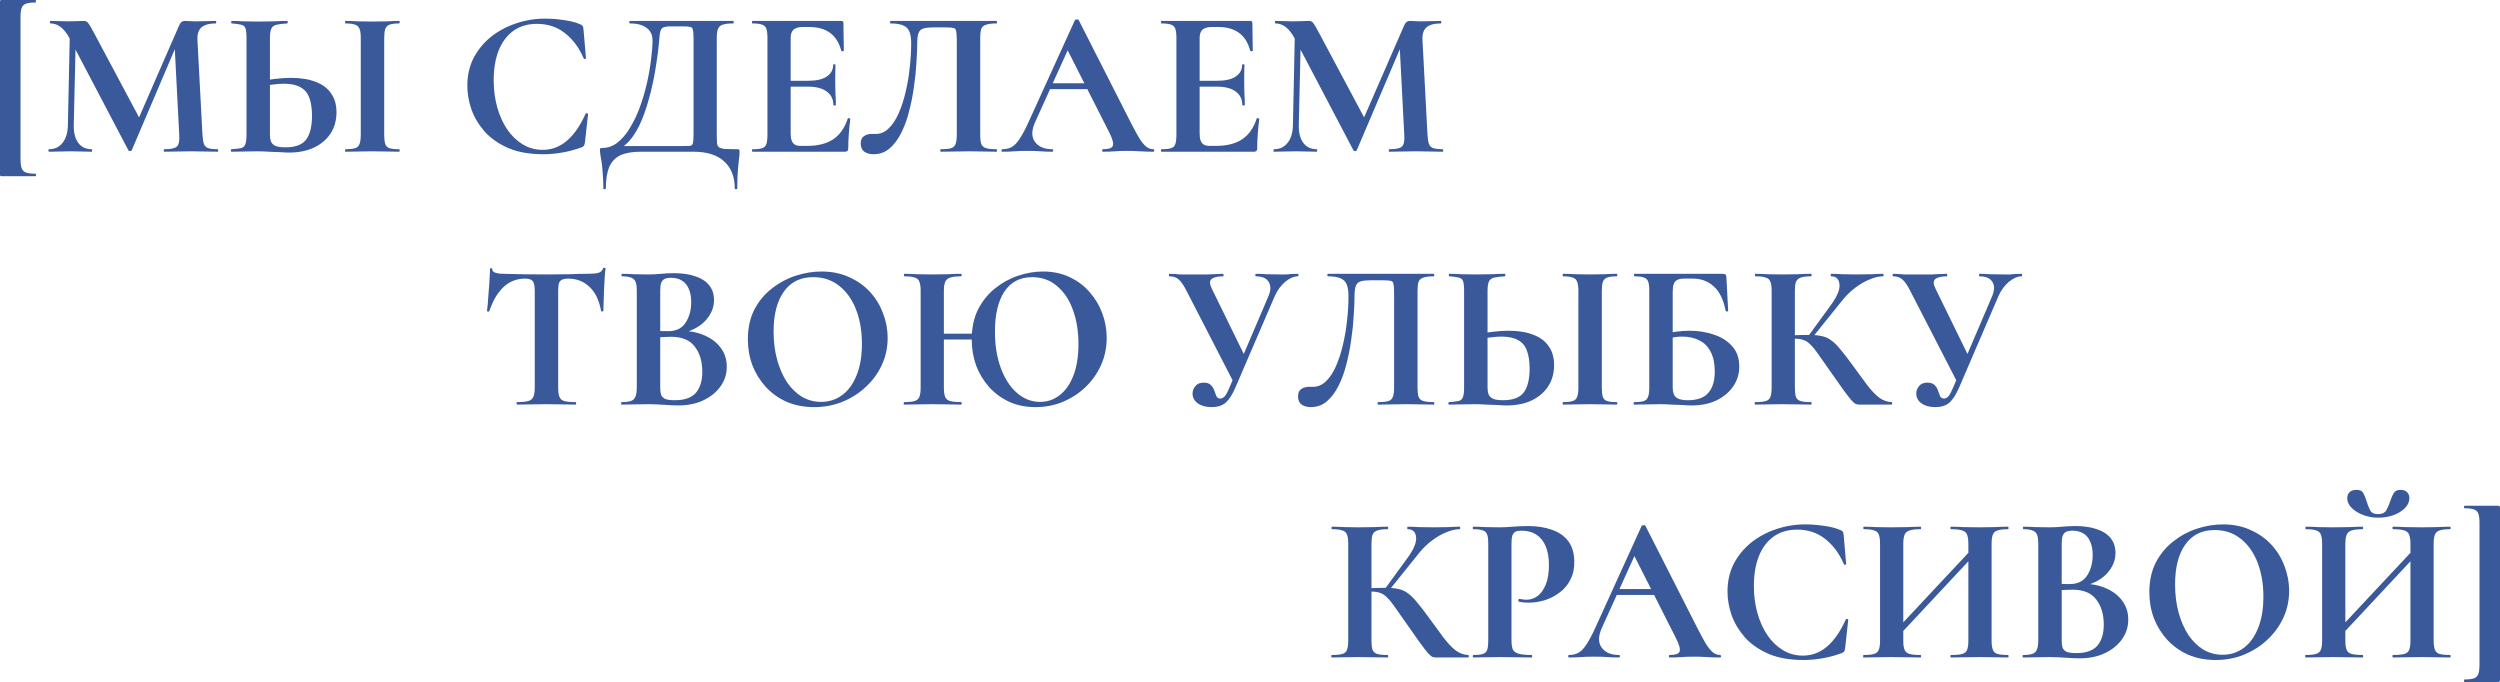 <?xml version="1.0" encoding="UTF-8"?> <svg xmlns="http://www.w3.org/2000/svg" viewBox="0 0 1146.783 312.832" fill="none"><path d="M0 79.776V0.96C0 0.512 0.032 0.256 0.096 0.192C0.224 0.064 0.48 0 0.864 0C2.4 0 4.16 0 6.144 0C8.192 0 10.144 0 12 0C13.856 0 15.264 0 16.224 0C16.416 0 16.512 0.192 16.512 0.576C16.512 0.96 16.416 1.152 16.224 1.152C14.304 1.152 12.832 1.344 11.808 1.728C10.848 2.112 10.208 2.784 9.888 3.744C9.568 4.704 9.408 6.112 9.408 7.968V72.864C9.408 74.656 9.568 76.032 9.888 76.992C10.208 78.016 10.848 78.72 11.808 79.104C12.768 79.488 14.24 79.68 16.224 79.68C16.416 79.68 16.512 79.872 16.512 80.256C16.512 80.64 16.416 80.832 16.224 80.832C15.264 80.832 13.856 80.832 12 80.832C10.144 80.832 8.192 80.832 6.144 80.832C4.16 80.832 2.4 80.832 0.864 80.832C0.48 80.832 0.224 80.768 0.096 80.64C0.032 80.512 0 80.224 0 79.776Z" fill="#3A599A"></path><path d="M31.144 57.408L32.104 11.808L34.888 12L33.832 57.408C33.768 60.8 34.44 63.488 35.848 65.472C37.32 67.456 39.368 68.448 41.992 68.448C42.184 68.448 42.28 68.64 42.28 69.024C42.28 69.408 42.184 69.6 41.992 69.6C40.584 69.6 39.144 69.568 37.672 69.504C36.2 69.44 34.536 69.408 32.68 69.408C30.632 69.408 28.776 69.44 27.112 69.504C25.448 69.568 23.912 69.6 22.504 69.6C22.312 69.6 22.216 69.408 22.216 69.024C22.216 68.64 22.312 68.448 22.504 68.448C25.128 68.448 27.208 67.456 28.744 65.472C30.28 63.488 31.08 60.8 31.144 57.408ZM99.88 68.448C100.008 68.448 100.072 68.64 100.072 69.024C100.072 69.408 100.008 69.6 99.88 69.6C98.216 69.6 96.328 69.568 94.216 69.504C92.104 69.44 89.896 69.408 87.592 69.408C85.224 69.408 83.016 69.44 80.968 69.504C78.92 69.568 77.064 69.6 75.4 69.6C75.208 69.6 75.112 69.408 75.112 69.024C75.112 68.64 75.208 68.448 75.4 68.448C78.408 68.448 80.328 68.032 81.16 67.2C82.056 66.368 82.408 64.576 82.216 61.824L80.008 19.2L84.904 11.52L60.424 68.928C60.36 69.184 60.104 69.312 59.656 69.312C59.272 69.312 59.016 69.184 58.888 68.928L31.912 17.568C29.48 13.024 26.568 10.752 23.176 10.752C22.984 10.752 22.888 10.56 22.888 10.176C22.888 9.792 22.984 9.6 23.176 9.6C24.52 9.6 25.928 9.632 27.4 9.696C28.872 9.76 30.12 9.792 31.144 9.792C32.808 9.792 34.248 9.76 35.464 9.696C36.744 9.632 37.736 9.6 38.44 9.6C39.336 9.6 40.008 9.92 40.456 10.56C40.968 11.2 41.768 12.544 42.856 14.592L64.36 54.912L59.56 63.552L82.024 12C82.408 11.104 82.792 10.496 83.176 10.176C83.624 9.792 84.2 9.6 84.904 9.6C85.544 9.6 86.216 9.632 86.92 9.696C87.624 9.76 88.456 9.792 89.416 9.792C91.464 9.792 93.192 9.76 94.6 9.696C96.072 9.632 97.512 9.6 98.92 9.6C99.112 9.6 99.208 9.792 99.208 10.176C99.208 10.56 99.112 10.752 98.92 10.752C95.976 10.752 93.8 11.36 92.392 12.576C91.048 13.792 90.44 15.68 90.568 18.24L92.872 61.824C93 63.68 93.224 65.088 93.544 66.048C93.928 67.008 94.6 67.648 95.56 67.968C96.52 68.288 97.96 68.448 99.88 68.448Z" fill="#3A599A"></path><path d="M132.656 69.984C131.504 69.984 130.096 69.92 128.432 69.792C126.832 69.728 125.136 69.664 123.344 69.6C121.552 69.472 119.728 69.408 117.872 69.408C116.08 69.408 114.064 69.44 111.824 69.504C109.648 69.568 107.76 69.6 106.16 69.6C105.968 69.6 105.872 69.408 105.872 69.024C105.872 68.64 105.968 68.448 106.16 68.448C108.08 68.32 109.52 68.16 110.48 67.968C111.504 67.712 112.176 67.136 112.496 66.24C112.88 65.344 113.072 63.872 113.072 61.824V17.376C113.072 15.328 112.912 13.856 112.592 12.96C112.272 12.064 111.6 11.52 110.576 11.328C109.616 11.072 108.176 10.88 106.256 10.752C106.128 10.752 106.064 10.56 106.064 10.176C106.064 9.792 106.128 9.6 106.256 9.6C107.984 9.6 109.776 9.664 111.632 9.792C113.488 9.856 115.728 9.888 118.352 9.888C120.976 9.888 123.408 9.856 125.648 9.792C127.952 9.664 130 9.6 131.792 9.6C131.92 9.6 131.984 9.792 131.984 10.176C131.984 10.56 131.92 10.752 131.792 10.752C129.68 10.88 128.048 11.072 126.896 11.328C125.744 11.584 124.944 12.16 124.496 13.056C124.048 13.952 123.824 15.456 123.824 17.568V61.824C123.824 62.976 123.984 64 124.304 64.896C124.624 65.728 125.296 66.4 126.32 66.912C127.344 67.36 128.88 67.584 130.928 67.584C135.472 67.584 138.64 66.4 140.432 64.032C142.224 61.6 143.12 57.952 143.12 53.088C143.12 49.76 142.704 47.008 141.872 44.832C141.104 42.656 139.76 41.056 137.84 40.032C135.984 38.944 133.424 38.4 130.16 38.4C128.688 38.4 126.992 38.528 125.072 38.784C123.216 38.976 121.296 39.264 119.312 39.648L118.736 37.44C121.168 36.864 123.664 36.448 126.224 36.192C128.848 35.872 131.248 35.712 133.424 35.712C137.904 35.712 141.68 36.32 144.752 37.536C147.888 38.688 150.256 40.448 151.856 42.816C153.52 45.12 154.352 48 154.352 51.456C154.352 55.232 153.424 58.528 151.568 61.344C149.712 64.096 147.152 66.24 143.888 67.776C140.624 69.248 136.88 69.984 132.656 69.984ZM176.24 61.824C176.24 63.68 176.4 65.088 176.72 66.048C177.04 67.008 177.68 67.648 178.64 67.968C179.6 68.288 181.072 68.448 183.056 68.448C183.248 68.448 183.344 68.64 183.344 69.024C183.344 69.408 183.248 69.6 183.056 69.6C181.392 69.6 179.536 69.568 177.488 69.504C175.44 69.44 173.2 69.408 170.768 69.408C168.464 69.408 166.256 69.44 164.144 69.504C162.032 69.568 160.144 69.6 158.48 69.6C158.352 69.6 158.288 69.408 158.288 69.024C158.288 68.64 158.352 68.448 158.48 68.448C160.464 68.448 161.936 68.288 162.896 67.968C163.92 67.648 164.592 67.008 164.912 66.048C165.296 65.088 165.488 63.68 165.488 61.824V17.376C165.488 15.52 165.296 14.144 164.912 13.248C164.592 12.288 163.92 11.648 162.896 11.328C161.936 10.944 160.464 10.752 158.48 10.752C158.352 10.752 158.288 10.56 158.288 10.176C158.288 9.792 158.352 9.6 158.48 9.6C160.144 9.6 162.032 9.664 164.144 9.792C166.256 9.856 168.464 9.888 170.768 9.888C173.2 9.888 175.44 9.856 177.488 9.792C179.6 9.664 181.456 9.6 183.056 9.6C183.248 9.6 183.344 9.792 183.344 10.176C183.344 10.56 183.248 10.752 183.056 10.752C181.136 10.752 179.664 10.944 178.64 11.328C177.68 11.712 177.04 12.384 176.72 13.344C176.4 14.304 176.24 15.712 176.24 17.568V61.824Z" fill="#3A599A"></path><path d="M250.078 8.544C252.765 8.544 255.647 8.768 258.719 9.216C261.853 9.664 264.318 10.304 266.11 11.136C266.685 11.328 267.07 11.584 267.262 11.904C267.454 12.16 267.582 12.64 267.647 13.344L268.797 26.688C268.797 26.88 268.637 27.008 268.317 27.072C268.062 27.136 267.869 27.04 267.742 26.784C265.63 21.856 262.75 17.984 259.101 15.168C255.517 12.352 251.262 10.944 246.334 10.944C242.046 10.944 238.398 12.032 235.39 14.208C232.446 16.384 230.206 19.424 228.67 23.328C227.198 27.168 226.462 31.648 226.462 36.768C226.462 41.184 227.006 45.344 228.094 49.248C229.182 53.088 230.718 56.48 232.702 59.424C234.686 62.304 237.054 64.576 239.806 66.24C242.558 67.904 245.598 68.736 248.926 68.736C253.022 68.736 256.669 67.392 259.871 64.704C263.133 62.016 266.045 57.856 268.607 52.224C268.734 51.968 268.957 51.872 269.277 51.936C269.597 52 269.757 52.128 269.757 52.32L268.317 65.376C268.189 66.144 268.029 66.656 267.837 66.912C267.709 67.104 267.357 67.328 266.782 67.584C263.838 68.672 260.861 69.472 257.854 69.984C254.909 70.496 252.03 70.752 249.214 70.752C243.006 70.752 237.694 69.824 233.278 67.968C228.862 66.048 225.246 63.552 222.43 60.48C219.678 57.344 217.63 53.952 216.286 50.304C215.006 46.592 214.366 42.944 214.366 39.36C214.366 34.624 215.326 30.368 217.246 26.592C219.23 22.816 221.886 19.584 225.214 16.896C228.606 14.208 232.414 12.16 236.638 10.752C240.926 9.28 245.406 8.544 250.078 8.544Z" fill="#3A599A"></path><path d="M338.104 68.448C338.681 68.448 339.001 68.512 339.063 68.64C339.193 68.704 339.256 69.024 339.256 69.6C339.256 70.624 339.161 71.744 338.968 72.96C338.841 74.24 338.681 75.904 338.489 77.952C338.296 80.064 338.201 82.88 338.201 86.4C338.201 86.656 338.009 86.784 337.624 86.784C337.241 86.784 337.049 86.656 337.049 86.4C337.049 81.088 335.417 76.96 332.152 74.016C328.953 71.072 324.281 69.6 318.137 69.6H293.944C290.04 69.6 286.903 70.144 284.536 71.232C282.232 72.384 280.537 74.176 279.45 76.608C278.425 79.104 277.912 82.368 277.912 86.4C277.912 86.656 277.72 86.784 277.338 86.784C276.953 86.784 276.76 86.656 276.76 86.4C276.76 83.776 276.665 81.472 276.473 79.488C276.345 77.568 276.185 75.904 275.993 74.496C275.8 73.152 275.608 72.032 275.415 71.136C275.288 70.24 275.225 69.536 275.225 69.024C275.225 68.448 275.255 68.128 275.32 68.064C275.448 67.936 275.8 67.872 276.375 67.872C278.937 67.872 281.272 67.008 283.384 65.28C285.561 63.552 287.481 61.248 289.145 58.368C290.873 55.488 292.377 52.288 293.657 48.768C294.937 45.184 295.992 41.536 296.824 37.824C297.656 34.112 298.264 30.592 298.649 27.264C299.096 23.872 299.321 20.928 299.321 18.432C299.321 16.832 298.936 15.488 298.169 14.4C297.401 13.248 296.249 12.352 294.712 11.712C293.177 11.072 291.257 10.752 288.953 10.752C288.76 10.752 288.665 10.56 288.665 10.176C288.665 9.792 288.76 9.6 288.953 9.6C289.335 9.6 290.425 9.6 292.217 9.6C294.072 9.6 296.376 9.6 299.128 9.6C301.945 9.6 304.952 9.6 308.152 9.6C311.416 9.6 314.648 9.6 317.847 9.6C321.049 9.6 323.994 9.6 326.681 9.6C329.368 9.6 331.577 9.6 333.304 9.6C335.032 9.6 336.024 9.6 336.281 9.6C336.471 9.6 336.569 9.792 336.569 10.176C336.569 10.56 336.471 10.752 336.281 10.752C334.169 10.752 332.57 10.944 331.48 11.328C330.458 11.648 329.753 12.288 329.368 13.248C328.985 14.144 328.793 15.52 328.793 17.376V61.824C328.793 63.424 328.825 64.704 328.888 65.664C329.015 66.56 329.338 67.2 329.848 67.584C330.425 67.968 331.352 68.224 332.632 68.352C333.912 68.416 335.737 68.448 338.104 68.448ZM318.137 61.632V17.568C318.137 15.712 318.04 14.432 317.847 13.728C317.72 12.96 317.338 12.512 316.698 12.384C316.058 12.192 314.935 12.096 313.336 12.096H307.769C305.912 12.096 304.632 12.32 303.928 12.768C303.288 13.216 302.873 14.112 302.68 15.456C302.553 16.736 302.36 18.656 302.105 21.216C301.913 23.328 301.593 25.792 301.146 28.608C300.761 31.36 300.248 34.304 299.608 37.44C298.968 40.576 298.169 43.744 297.209 46.944C296.311 50.08 295.257 53.056 294.039 55.872C292.825 58.688 291.385 61.184 289.72 63.36C288.121 65.472 286.296 67.104 284.249 68.256L283.671 67.008H312.856C314.586 67.008 315.8 66.976 316.505 66.912C317.273 66.784 317.72 66.368 317.847 65.664C318.04 64.896 318.137 63.552 318.137 61.632Z" fill="#3A599A"></path><path d="M387.654 69.6H345.222C345.03 69.6 344.935 69.408 344.935 69.024C344.935 68.64 345.03 68.448 345.222 68.448C347.207 68.448 348.679 68.288 349.639 67.968C350.599 67.648 351.239 67.008 351.559 66.048C351.878 65.088 352.038 63.68 352.038 61.824V17.376C352.038 15.52 351.878 14.144 351.559 13.248C351.239 12.288 350.599 11.648 349.639 11.328C348.679 10.944 347.207 10.752 345.222 10.752C345.03 10.752 344.935 10.56 344.935 10.176C344.935 9.792 345.03 9.6 345.222 9.6H385.927C386.567 9.6 386.887 9.888 386.887 10.464L387.079 23.232C387.079 23.36 386.919 23.456 386.599 23.52C386.279 23.584 386.055 23.52 385.927 23.328C384.902 19.552 383.175 16.8 380.743 15.072C378.311 13.28 375.112 12.384 371.142 12.384H368.263C366.983 12.384 365.926 12.576 365.096 12.96C364.264 13.28 363.654 13.824 363.271 14.592C362.886 15.36 362.694 16.32 362.694 17.472V61.44C362.694 62.656 362.854 63.68 363.174 64.512C363.494 65.344 363.974 65.952 364.614 66.336C365.256 66.72 366.086 66.912 367.111 66.912H370.277C375.272 66.912 379.271 65.888 382.278 63.84C385.287 61.792 387.494 58.624 388.904 54.336C388.966 54.144 389.159 54.112 389.479 54.24C389.864 54.304 390.054 54.4 390.054 54.528C389.799 56.384 389.574 58.592 389.384 61.152C389.191 63.648 389.094 65.984 389.094 68.16C389.094 69.12 388.614 69.6 387.654 69.6ZM382.278 48.192C382.278 45.568 381.288 43.52 379.303 42.048C377.319 40.512 374.407 39.744 370.567 39.744H357.607V37.056H370.662C374.439 37.056 377.286 36.416 379.206 35.136C381.19 33.792 382.183 32 382.183 29.76C382.183 29.568 382.343 29.472 382.663 29.472C383.048 29.472 383.238 29.568 383.238 29.76C383.238 31.872 383.208 33.536 383.143 34.752C383.143 35.904 383.143 37.12 383.143 38.4C383.143 40 383.175 41.568 383.238 43.104C383.368 44.64 383.43 46.336 383.43 48.192C383.43 48.32 383.238 48.384 382.855 48.384C382.47 48.384 382.278 48.32 382.278 48.192Z" fill="#3A599A"></path><path d="M400.687 70.752C399.025 70.752 397.615 70.368 396.463 69.6C395.375 68.768 394.83 67.52 394.83 65.856C394.83 64.192 395.343 63.04 396.368 62.4C397.392 61.76 398.512 61.44 399.727 61.44C400.047 61.44 400.367 61.44 400.687 61.44C401.072 61.44 401.424 61.44 401.744 61.44C403.919 61.44 405.871 60.608 407.6 58.944C409.393 57.216 410.927 54.912 412.207 52.032C413.487 49.152 414.544 45.92 415.376 42.336C416.271 38.688 416.911 34.944 417.296 31.104C417.744 27.2 417.968 23.424 417.968 19.776C417.968 17.664 417.711 15.936 417.199 14.592C416.689 13.248 415.759 12.288 414.417 11.712C413.072 11.072 411.12 10.752 408.56 10.752C408.368 10.752 408.27 10.56 408.27 10.176C408.27 9.792 408.368 9.6 408.56 9.6C408.943 9.6 410.062 9.6 411.92 9.6C413.839 9.6 416.206 9.6 419.023 9.6C421.84 9.6 424.88 9.6 428.144 9.6C431.471 9.6 434.768 9.6 438.032 9.6C441.359 9.6 444.398 9.6 447.15 9.6C449.967 9.6 452.272 9.6 454.064 9.6C455.856 9.6 456.879 9.6 457.136 9.6C457.264 9.6 457.329 9.792 457.329 10.176C457.329 10.56 457.264 10.752 457.136 10.752C455.024 10.752 453.424 10.944 452.334 11.328C451.247 11.648 450.512 12.288 450.127 13.248C449.807 14.144 449.647 15.52 449.647 17.376V61.824C449.647 63.68 449.807 65.088 450.127 66.048C450.512 67.008 451.247 67.648 452.334 67.968C453.424 68.288 455.024 68.448 457.136 68.448C457.264 68.448 457.329 68.64 457.329 69.024C457.329 69.408 457.264 69.6 457.136 69.6C455.471 69.6 453.584 69.568 451.472 69.504C449.36 69.44 447.15 69.408 444.848 69.408C442.286 69.408 439.887 69.44 437.647 69.504C435.408 69.568 433.361 69.6 431.503 69.6C431.376 69.6 431.311 69.408 431.311 69.024C431.311 68.64 431.376 68.448 431.503 68.448C433.681 68.448 435.28 68.288 436.303 67.968C437.327 67.648 438 67.008 438.32 66.048C438.705 65.088 438.895 63.68 438.895 61.824V18.528C438.895 16.544 438.8 15.136 438.607 14.304C438.48 13.472 438.095 12.992 437.455 12.864C436.815 12.672 435.695 12.576 434.095 12.576H427.759C426.032 12.576 424.655 12.736 423.632 13.056C422.608 13.312 421.87 13.952 421.423 14.976C420.975 16 420.75 17.6 420.75 19.776C420.75 22.336 420.623 25.376 420.368 28.896C420.176 32.416 419.791 36.096 419.216 39.936C418.703 43.712 417.968 47.424 417.009 51.072C416.111 54.72 414.897 58.048 413.359 61.056C411.887 64 410.095 66.368 407.983 68.16C405.936 69.888 403.504 70.752 400.687 70.752Z" fill="#3A599A"></path><path d="M481.089 40.896L482.529 38.208H502.305L502.977 40.896H481.089ZM528.995 68.448C529.315 68.448 529.475 68.64 529.475 69.024C529.475 69.408 529.315 69.6 528.995 69.6C527.073 69.6 525.058 69.536 522.946 69.408C520.897 69.28 518.914 69.216 516.995 69.216C514.818 69.216 512.931 69.28 511.331 69.408C509.729 69.536 507.939 69.6 505.954 69.6C505.697 69.6 505.569 69.408 505.569 69.024C505.569 68.64 505.697 68.448 505.954 68.448C508.579 68.448 510.081 67.936 510.466 66.912C510.913 65.824 510.339 63.712 508.739 60.576L489.25 22.08L493.954 13.824L474.85 55.968C473.121 59.808 473.091 62.848 474.753 65.088C476.417 67.328 479.042 68.448 482.626 68.448C482.946 68.448 483.106 68.64 483.106 69.024C483.106 69.408 482.946 69.6 482.626 69.6C480.707 69.6 478.947 69.536 477.345 69.408C475.745 69.28 473.73 69.216 471.298 69.216C468.801 69.216 466.787 69.28 465.25 69.408C463.777 69.536 461.953 69.6 459.778 69.6C459.521 69.6 459.393 69.408 459.393 69.024C459.393 68.64 459.521 68.448 459.778 68.448C461.505 68.448 462.977 68.096 464.195 67.392C465.475 66.624 466.722 65.28 467.937 63.36C469.219 61.376 470.659 58.592 472.258 55.008L493.089 9.216C493.154 9.024 493.442 8.928 493.954 8.928C494.467 8.864 494.754 8.96 494.819 9.216L518.817 56.448C520.354 59.456 521.666 61.856 522.754 63.648C523.906 65.376 524.961 66.624 525.921 67.392C526.945 68.096 527.97 68.448 528.995 68.448Z" fill="#3A599A"></path><path d="M575.249 69.6H532.817C532.624 69.6 532.529 69.408 532.529 69.024C532.529 68.64 532.624 68.448 532.817 68.448C534.801 68.448 536.274 68.288 537.233 67.968C538.193 67.648 538.833 67.008 539.153 66.048C539.473 65.088 539.633 63.68 539.633 61.824V17.376C539.633 15.52 539.473 14.144 539.153 13.248C538.833 12.288 538.193 11.648 537.233 11.328C536.274 10.944 534.801 10.752 532.817 10.752C532.624 10.752 532.529 10.56 532.529 10.176C532.529 9.792 532.624 9.6 532.817 9.6H573.522C574.161 9.6 574.481 9.888 574.481 10.464L574.671 23.232C574.671 23.36 574.511 23.456 574.191 23.52C573.872 23.584 573.649 23.52 573.522 23.328C572.497 19.552 570.77 16.8 568.338 15.072C565.906 13.28 562.704 12.384 558.737 12.384H555.857C554.578 12.384 553.52 12.576 552.688 12.96C551.856 13.28 551.248 13.824 550.863 14.592C550.481 15.36 550.288 16.32 550.288 17.472V61.44C550.288 62.656 550.448 63.68 550.768 64.512C551.088 65.344 551.568 65.952 552.208 66.336C552.848 66.72 553.68 66.912 554.705 66.912H557.872C562.864 66.912 566.865 65.888 569.872 63.84C572.882 61.792 575.089 58.624 576.496 54.336C576.561 54.144 576.753 54.112 577.073 54.24C577.456 54.304 577.648 54.4 577.648 54.528C577.393 56.384 577.168 58.592 576.976 61.152C576.783 63.648 576.688 65.984 576.688 68.16C576.688 69.12 576.209 69.6 575.249 69.6ZM569.872 48.192C569.872 45.568 568.88 43.52 566.895 42.048C564.913 40.512 562.001 39.744 558.159 39.744H545.199V37.056H558.257C562.034 37.056 564.881 36.416 566.8 35.136C568.785 33.792 569.777 32 569.777 29.76C569.777 29.568 569.937 29.472 570.257 29.472C570.64 29.472 570.832 29.568 570.832 29.76C570.832 31.872 570.8 33.536 570.737 34.752C570.737 35.904 570.737 37.12 570.737 38.4C570.737 40 570.77 41.568 570.832 43.104C570.96 44.64 571.025 46.336 571.025 48.192C571.025 48.32 570.832 48.384 570.45 48.384C570.065 48.384 569.872 48.32 569.872 48.192Z" fill="#3A599A"></path><path d="M593.08 57.408L594.04 11.808L596.825 12L595.77 57.408C595.705 60.8 596.377 63.488 597.784 65.472C599.257 67.456 601.306 68.448 603.928 68.448C604.121 68.448 604.218 68.64 604.218 69.024C604.218 69.408 604.121 69.6 603.928 69.6C602.521 69.6 601.081 69.568 599.609 69.504C598.137 69.44 596.472 69.408 594.618 69.408C592.57 69.408 590.713 69.44 589.049 69.504C587.386 69.568 585.849 69.6 584.442 69.6C584.25 69.6 584.152 69.408 584.152 69.024C584.152 68.64 584.25 68.448 584.442 68.448C587.064 68.448 589.146 67.456 590.681 65.472C592.218 63.488 593.018 60.8 593.08 57.408ZM661.817 68.448C661.945 68.448 662.01 68.64 662.01 69.024C662.01 69.408 661.945 69.6 661.817 69.6C660.153 69.6 658.266 69.568 656.153 69.504C654.041 69.44 651.834 69.408 649.53 69.408C647.16 69.408 644.953 69.44 642.906 69.504C640.856 69.568 639.002 69.6 637.337 69.6C637.145 69.6 637.05 69.408 637.05 69.024C637.05 68.64 637.145 68.448 637.337 68.448C640.346 68.448 642.266 68.032 643.098 67.2C643.993 66.368 644.346 64.576 644.153 61.824L641.946 19.2L646.84 11.52L622.362 68.928C622.297 69.184 622.042 69.312 621.592 69.312C621.21 69.312 620.953 69.184 620.825 68.928L593.85 17.568C591.418 13.024 588.506 10.752 585.114 10.752C584.922 10.752 584.824 10.56 584.824 10.176C584.824 9.792 584.922 9.6 585.114 9.6C586.457 9.6 587.866 9.632 589.336 9.696C590.808 9.76 592.058 9.792 593.08 9.792C594.745 9.792 596.185 9.76 597.402 9.696C598.682 9.632 599.674 9.6 600.377 9.6C601.274 9.6 601.946 9.92 602.394 10.56C602.906 11.2 603.706 12.544 604.793 14.592L626.297 54.912L621.498 63.552L643.961 12C644.346 11.104 644.728 10.496 645.113 10.176C645.56 9.792 646.138 9.6 646.84 9.6C647.48 9.6 648.152 9.632 648.857 9.696C649.562 9.76 650.392 9.792 651.354 9.792C653.401 9.792 655.129 9.76 656.538 9.696C658.008 9.632 659.45 9.6 660.858 9.6C661.05 9.6 661.145 9.792 661.145 10.176C661.145 10.56 661.05 10.752 660.858 10.752C657.913 10.752 655.739 11.36 654.329 12.576C652.984 13.792 652.377 15.68 652.504 18.24L654.809 61.824C654.936 63.68 655.161 65.088 655.481 66.048C655.866 67.008 656.538 67.648 657.498 67.968C658.458 68.288 659.898 68.448 661.817 68.448Z" fill="#3A599A"></path><path d="M240.88 127.808C236.976 127.808 233.648 129.12 230.896 131.744C228.208 134.304 226.064 137.952 224.464 142.688C224.4 142.88 224.208 142.976 223.888 142.976C223.568 142.912 223.408 142.784 223.408 142.592C223.536 141.696 223.664 140.448 223.792 138.848C223.92 137.184 224.048 135.392 224.176 133.472C224.368 131.552 224.496 129.696 224.56 127.904C224.688 126.112 224.752 124.64 224.752 123.488C224.752 123.168 224.912 123.008 225.232 123.008C225.616 123.008 225.808 123.168 225.808 123.488C225.808 124.128 226.128 124.608 226.768 124.928C227.472 125.184 228.24 125.376 229.072 125.504C229.968 125.568 230.704 125.6 231.28 125.6C236.784 125.792 243.216 125.888 250.575 125.888C255.057 125.888 258.641 125.856 261.328 125.792C264.015 125.664 266.607 125.6 269.104 125.6C271.409 125.6 273.136 125.472 274.288 125.216C275.503 124.896 276.273 124.224 276.593 123.2C276.655 122.944 276.848 122.816 277.168 122.816C277.553 122.816 277.745 122.944 277.745 123.2C277.615 124.224 277.488 125.664 277.36 127.52C277.295 129.312 277.2 131.232 277.073 133.28C277.008 135.264 276.945 137.12 276.88 138.848C276.815 140.512 276.785 141.76 276.785 142.592C276.785 142.784 276.625 142.88 276.305 142.88C275.983 142.88 275.793 142.784 275.728 142.592C274.768 137.536 272.943 133.824 270.256 131.456C267.632 129.024 264.433 127.808 260.656 127.808C259.376 127.808 258.384 128 257.679 128.384C257.039 128.704 256.591 129.28 256.337 130.112C256.144 130.944 256.049 132.096 256.049 133.568V177.824C256.049 179.68 256.239 181.088 256.624 182.048C257.009 183.008 257.744 183.648 258.831 183.968C259.983 184.288 261.713 184.448 264.015 184.448C264.208 184.448 264.305 184.64 264.305 185.024C264.305 185.408 264.208 185.6 264.015 185.6C262.223 185.6 260.208 185.568 257.969 185.504C255.729 185.44 253.265 185.408 250.575 185.408C248.016 185.408 245.616 185.44 243.376 185.504C241.136 185.568 239.088 185.6 237.232 185.6C237.04 185.6 236.944 185.408 236.944 185.024C236.944 184.64 237.04 184.448 237.232 184.448C239.472 184.448 241.168 184.288 242.32 183.968C243.472 183.648 244.24 183.008 244.624 182.048C245.072 181.088 245.296 179.68 245.296 177.824V133.376C245.296 131.968 245.168 130.88 244.912 130.112C244.72 129.28 244.304 128.704 243.664 128.384C243.024 128 242.096 127.808 240.88 127.808Z" fill="#3A599A"></path><path d="M310.631 153.44L311.689 151.712C316.103 151.712 319.912 152.416 323.111 153.824C326.376 155.232 328.903 157.184 330.695 159.68C332.487 162.112 333.384 164.96 333.384 168.224C333.384 171.552 332.425 174.56 330.503 177.248C328.583 179.936 325.928 182.08 322.537 183.68C319.207 185.216 315.43 185.984 311.209 185.984C309.479 185.984 307.272 185.888 304.582 185.696C301.96 185.504 299.558 185.408 297.384 185.408C295.079 185.408 292.872 185.44 290.76 185.504C288.71 185.568 286.856 185.6 285.191 185.6C284.999 185.6 284.904 185.408 284.904 185.024C284.904 184.64 284.999 184.448 285.191 184.448C286.983 184.448 288.36 184.288 289.32 183.968C290.343 183.648 291.047 183.008 291.432 182.048C291.88 181.088 292.102 179.68 292.102 177.824V133.376C292.102 131.52 291.912 130.144 291.527 129.248C291.142 128.288 290.44 127.648 289.415 127.328C288.455 126.944 287.081 126.752 285.289 126.752C285.159 126.752 285.096 126.56 285.096 126.176C285.096 125.792 285.159 125.6 285.289 125.6C286.951 125.6 288.808 125.664 290.855 125.792C292.905 125.856 295.079 125.888 297.384 125.888C299.238 125.888 301.161 125.792 303.143 125.6C305.127 125.408 307.144 125.312 309.192 125.312C313.031 125.312 316.295 125.792 318.985 126.752C321.737 127.648 323.846 129.024 325.318 130.88C326.791 132.672 327.528 134.944 327.528 137.696C327.528 141.216 326.118 144.448 323.304 147.392C320.487 150.272 316.263 152.288 310.631 153.44ZM307.752 127.424C306.535 127.424 305.545 127.616 304.775 128C304.073 128.384 303.56 129.024 303.24 129.92C302.983 130.752 302.855 131.968 302.855 133.568V152.384L299.303 151.712C301.416 151.776 303.143 151.84 304.487 151.904C305.832 151.904 306.567 151.904 306.695 151.904C310.151 151.904 312.743 150.624 314.471 148.064C316.2 145.44 317.063 142.272 317.063 138.56C317.063 136.128 316.68 134.08 315.91 132.416C315.208 130.752 314.151 129.504 312.743 128.672C311.399 127.84 309.736 127.424 307.752 127.424ZM309.576 183.584C313.991 183.584 317.193 182.464 319.175 180.224C321.159 177.92 322.152 174.688 322.152 170.528C322.152 165.792 320.999 161.952 318.695 159.008C316.455 156 312.838 154.496 307.847 154.496C307.207 154.496 306.12 154.528 304.582 154.592C303.048 154.592 301.416 154.752 299.688 155.072L302.855 153.92V177.824C302.855 179.104 302.983 180.192 303.24 181.088C303.56 181.92 304.2 182.56 305.16 183.008C306.12 183.392 307.592 183.584 309.576 183.584Z" fill="#3A599A"></path><path d="M373.484 186.752C368.878 186.752 364.686 185.952 360.909 184.352C357.197 182.688 353.998 180.416 351.309 177.536C348.684 174.656 346.637 171.36 345.165 167.648C343.758 163.872 343.053 159.872 343.053 155.648C343.053 150.464 344.045 145.92 346.03 142.016C348.077 138.112 350.766 134.88 354.093 132.32C357.422 129.696 361.069 127.744 365.038 126.464C369.005 125.184 372.942 124.544 376.846 124.544C381.58 124.544 385.805 125.408 389.516 127.136C393.293 128.8 396.493 131.072 399.117 133.952C401.742 136.832 403.726 140.096 405.068 143.744C406.478 147.392 407.181 151.136 407.181 154.976C407.181 159.456 406.286 163.616 404.494 167.456C402.701 171.296 400.237 174.656 397.102 177.536C394.031 180.416 390.446 182.688 386.349 184.352C382.318 185.952 378.029 186.752 373.484 186.752ZM376.654 184.352C380.238 184.352 383.438 183.328 386.254 181.28C389.069 179.232 391.276 176.224 392.878 172.256C394.54 168.288 395.373 163.456 395.373 157.76C395.373 151.872 394.478 146.624 392.686 142.016C390.894 137.408 388.334 133.792 385.005 131.168C381.678 128.48 377.676 127.136 373.004 127.136C367.181 127.136 362.701 129.344 359.565 133.76C356.43 138.176 354.86 144.288 354.86 152.096C354.86 156.768 355.405 161.088 356.493 165.056C357.582 168.96 359.085 172.384 361.004 175.328C362.989 178.208 365.293 180.448 367.918 182.048C370.605 183.584 373.517 184.352 376.654 184.352Z" fill="#3A599A"></path><path d="M428.457 155.744V153.056H450.922V155.744H428.457ZM422.313 177.824V133.376C422.313 131.52 422.12 130.144 421.738 129.248C421.418 128.288 420.713 127.648 419.626 127.328C418.601 126.944 417.034 126.752 414.922 126.752C414.729 126.752 414.634 126.56 414.634 126.176C414.634 125.792 414.729 125.6 414.922 125.6C416.586 125.6 418.473 125.664 420.585 125.792C422.698 125.856 424.905 125.888 427.209 125.888C430.154 125.888 432.713 125.856 434.89 125.792C437.13 125.664 439.144 125.6 440.937 125.6C441.064 125.6 441.129 125.792 441.129 126.176C441.129 126.56 441.064 126.752 440.937 126.752C438.697 126.752 437.002 126.944 435.85 127.328C434.698 127.712 433.93 128.384 433.546 129.344C433.161 130.304 432.968 131.712 432.968 133.568V177.824C432.968 179.68 433.161 181.088 433.546 182.048C433.93 183.008 434.698 183.648 435.85 183.968C437.002 184.288 438.697 184.448 440.937 184.448C441.064 184.448 441.129 184.64 441.129 185.024C441.129 185.408 441.064 185.6 440.937 185.6C439.082 185.6 437.065 185.568 434.89 185.504C432.713 185.44 430.154 185.408 427.209 185.408C424.905 185.408 422.665 185.44 420.491 185.504C418.313 185.568 416.394 185.6 414.729 185.6C414.602 185.6 414.537 185.408 414.537 185.024C414.537 184.64 414.602 184.448 414.729 184.448C416.906 184.448 418.506 184.288 419.528 183.968C420.618 183.648 421.353 183.008 421.738 182.048C422.12 181.088 422.313 179.68 422.313 177.824ZM475.018 186.752C470.601 186.752 466.602 185.952 463.017 184.352C459.433 182.688 456.329 180.416 453.704 177.536C451.145 174.656 449.16 171.36 447.753 167.648C446.408 163.872 445.738 159.872 445.738 155.648C445.738 150.464 446.698 145.92 448.618 142.016C450.602 138.112 453.194 134.88 456.394 132.32C459.658 129.696 463.21 127.744 467.049 126.464C470.888 125.184 474.698 124.544 478.472 124.544C483.016 124.544 487.08 125.408 490.665 127.136C494.249 128.8 497.288 131.072 499.786 133.952C502.345 136.832 504.297 140.096 505.642 143.744C506.984 147.392 507.657 151.136 507.657 154.976C507.657 159.456 506.794 163.616 505.065 167.456C503.337 171.296 500.97 174.656 497.961 177.536C494.954 180.416 491.465 182.688 487.498 184.352C483.594 185.952 479.434 186.752 475.018 186.752ZM477.13 184.352C480.457 184.352 483.434 183.328 486.058 181.28C488.745 179.232 490.857 176.224 492.394 172.256C493.929 168.288 494.696 163.456 494.696 157.76C494.696 151.872 493.834 146.624 492.104 142.016C490.442 137.408 488.01 133.792 484.808 131.168C481.674 128.48 477.897 127.136 473.48 127.136C467.914 127.136 463.657 129.344 460.713 133.76C457.833 138.176 456.394 144.288 456.394 152.096C456.394 158.368 457.289 163.936 459.081 168.8C460.873 173.664 463.337 177.472 466.474 180.224C469.609 182.976 473.161 184.352 477.13 184.352Z" fill="#3A599A"></path><path d="M555.777 186.752C553.153 186.752 551.041 186.176 549.441 185.024C547.841 183.872 547.042 182.368 547.042 180.512C547.042 179.296 547.457 178.176 548.289 177.152C549.121 176.064 550.401 175.52 552.128 175.52C553.665 175.52 554.785 175.904 555.49 176.672C556.192 177.376 556.705 178.208 557.025 179.168C557.345 180.128 557.665 180.992 557.985 181.76C558.369 182.464 558.977 182.816 559.809 182.816C560.449 182.816 561.089 182.496 561.729 181.856C562.369 181.152 563.106 179.808 563.938 177.824L581.89 135.776C582.977 133.152 583.01 131.008 581.985 129.344C580.96 127.616 578.978 126.752 576.034 126.752C575.906 126.752 575.841 126.56 575.841 126.176C575.841 125.792 575.906 125.6 576.034 125.6C577.698 125.6 579.298 125.664 580.833 125.792C582.37 125.856 584.385 125.888 586.882 125.888C588.226 125.888 589.281 125.888 590.048 125.888C590.881 125.824 591.648 125.76 592.353 125.696C593.12 125.632 594.113 125.6 595.33 125.6C595.522 125.6 595.617 125.792 595.617 126.176C595.617 126.56 595.522 126.752 595.33 126.752C593.538 126.752 591.618 127.584 589.569 129.248C587.586 130.912 585.984 133.088 584.769 135.776L566.72 177.728C565.313 180.992 563.808 183.328 562.209 184.736C560.609 186.08 558.464 186.752 555.777 186.752ZM565.953 175.52L544.352 133.568C543.137 131.136 541.985 129.408 540.898 128.384C539.81 127.296 538.306 126.752 536.386 126.752C536.256 126.752 536.194 126.56 536.194 126.176C536.194 125.792 536.256 125.6 536.386 125.6C537.473 125.6 538.338 125.632 538.978 125.696C539.618 125.76 540.48 125.824 541.57 125.888C542.657 125.888 544.417 125.888 546.849 125.888C549.856 125.888 552.226 125.888 553.953 125.888C555.745 125.824 557.152 125.76 558.177 125.696C559.264 125.632 560.224 125.6 561.056 125.6C561.186 125.6 561.249 125.792 561.249 126.176C561.249 126.56 561.186 126.752 561.056 126.752C558.562 126.752 556.802 127.168 555.777 128C554.753 128.832 554.818 130.368 555.97 132.608L571.424 164.192L565.953 175.52Z" fill="#3A599A"></path><path d="M601.281 186.752C599.617 186.752 598.209 186.368 597.057 185.6C595.97 184.768 595.425 183.52 595.425 181.856C595.425 180.192 595.937 179.04 596.962 178.4C597.984 177.76 599.104 177.44 600.322 177.44C600.641 177.44 600.961 177.44 601.281 177.44C601.666 177.44 602.016 177.44 602.336 177.44C604.513 177.44 606.465 176.608 608.193 174.944C609.985 173.216 611.522 170.912 612.802 168.032C614.081 165.152 615.136 161.92 615.969 158.336C616.866 154.688 617.506 150.944 617.888 147.104C618.338 143.2 618.561 139.424 618.561 135.776C618.561 133.664 618.306 131.936 617.793 130.592C617.281 129.248 616.353 128.288 615.009 127.712C613.666 127.072 611.714 126.752 609.152 126.752C608.962 126.752 608.865 126.56 608.865 126.176C608.865 125.792 608.962 125.6 609.152 125.6C609.537 125.6 610.657 125.6 612.514 125.6C614.434 125.6 616.801 125.6 619.618 125.6C622.432 125.6 625.474 125.6 628.736 125.6C632.066 125.6 635.362 125.6 638.624 125.6C641.954 125.6 644.993 125.6 647.745 125.6C650.562 125.6 652.864 125.6 654.656 125.6C656.448 125.6 657.473 125.6 657.728 125.6C657.858 125.6 657.921 125.792 657.921 126.176C657.921 126.56 657.858 126.752 657.728 126.752C655.616 126.752 654.016 126.944 652.929 127.328C651.842 127.648 651.104 128.288 650.722 129.248C650.402 130.144 650.242 131.52 650.242 133.376V177.824C650.242 179.68 650.402 181.088 650.722 182.048C651.104 183.008 651.842 183.648 652.929 183.968C654.016 184.288 655.616 184.448 657.728 184.448C657.858 184.448 657.921 184.64 657.921 185.024C657.921 185.408 657.858 185.6 657.728 185.6C656.066 185.6 654.176 185.568 652.064 185.504C649.952 185.44 647.745 185.408 645.44 185.408C642.881 185.408 640.481 185.44 638.242 185.504C636.002 185.568 633.953 185.6 632.098 185.6C631.968 185.6 631.906 185.408 631.906 185.024C631.906 184.64 631.968 184.448 632.098 184.448C634.273 184.448 635.872 184.288 636.897 183.968C637.922 183.648 638.594 183.008 638.914 182.048C639.297 181.088 639.489 179.68 639.489 177.824V134.528C639.489 132.544 639.394 131.136 639.202 130.304C639.074 129.472 638.689 128.992 638.049 128.864C637.409 128.672 636.29 128.576 634.69 128.576H628.354C626.624 128.576 625.249 128.736 624.224 129.056C623.202 129.312 622.465 129.952 622.017 130.976C621.57 132 621.345 133.6 621.345 135.776C621.345 138.336 621.218 141.376 620.96 144.896C620.77 148.416 620.385 152.096 619.81 155.936C619.298 159.712 618.561 163.424 617.601 167.072C616.706 170.72 615.489 174.048 613.954 177.056C612.482 180 610.69 182.368 608.577 184.16C606.53 185.888 604.098 186.752 601.281 186.752Z" fill="#3A599A"></path><path d="M691.187 185.984C690.035 185.984 688.627 185.92 686.963 185.792C685.363 185.728 683.668 185.664 681.876 185.6C680.084 185.472 678.259 185.408 676.405 185.408C674.612 185.408 672.595 185.44 670.356 185.504C668.179 185.568 666.292 185.6 664.692 185.6C664.499 185.6 664.404 185.408 664.404 185.024C664.404 184.64 664.499 184.448 664.692 184.448C666.611 184.32 668.051 184.16 669.011 183.968C670.036 183.712 670.708 183.136 671.028 182.24C671.411 181.344 671.603 179.872 671.603 177.824V133.376C671.603 131.328 671.443 129.856 671.123 128.96C670.803 128.064 670.131 127.52 669.109 127.328C668.149 127.072 666.706 126.88 664.787 126.752C664.659 126.752 664.594 126.56 664.594 126.176C664.594 125.792 664.659 125.6 664.787 125.6C666.516 125.6 668.309 125.664 670.163 125.792C672.02 125.856 674.26 125.888 676.885 125.888C679.507 125.888 681.939 125.856 684.181 125.792C686.483 125.664 688.532 125.6 690.324 125.6C690.452 125.6 690.514 125.792 690.514 126.176C690.514 126.56 690.452 126.752 690.324 126.752C688.212 126.88 686.58 127.072 685.428 127.328C684.276 127.584 683.476 128.16 683.028 129.056C682.578 129.952 682.356 131.456 682.356 133.568V177.824C682.356 178.976 682.516 180 682.836 180.896C683.156 181.728 683.828 182.4 684.851 182.912C685.875 183.36 687.413 183.584 689.46 183.584C694.004 183.584 697.171 182.4 698.963 180.032C700.755 177.6 701.652 173.952 701.652 169.088C701.652 165.76 701.235 163.008 700.403 160.832C699.635 158.656 698.29 157.056 696.371 156.032C694.516 154.944 691.957 154.4 688.692 154.4C687.22 154.4 685.523 154.528 683.603 154.784C681.749 154.976 679.826 155.264 677.844 155.648L677.267 153.44C679.699 152.864 682.196 152.448 684.756 152.192C687.38 151.872 689.78 151.712 691.957 151.712C696.436 151.712 700.213 152.32 703.285 153.536C706.419 154.688 708.789 156.448 710.388 158.816C712.05 161.12 712.883 164 712.883 167.456C712.883 171.232 711.955 174.528 710.098 177.344C708.244 180.096 705.684 182.24 702.42 183.776C699.155 185.248 695.411 185.984 691.187 185.984ZM734.771 177.824C734.771 179.68 734.931 181.088 735.251 182.048C735.571 183.008 736.211 183.648 737.171 183.968C738.13 184.288 739.603 184.448 741.587 184.448C741.78 184.448 741.875 184.64 741.875 185.024C741.875 185.408 741.78 185.6 741.587 185.6C739.923 185.6 738.068 185.568 736.018 185.504C733.971 185.44 731.732 185.408 729.3 185.408C726.995 185.408 724.788 185.44 722.676 185.504C720.564 185.568 718.677 185.6 717.012 185.6C716.884 185.6 716.819 185.408 716.819 185.024C716.819 184.64 716.884 184.448 717.012 184.448C718.997 184.448 720.466 184.288 721.429 183.968C722.451 183.648 723.123 183.008 723.443 182.048C723.828 181.088 724.021 179.68 724.021 177.824V133.376C724.021 131.52 723.828 130.144 723.443 129.248C723.123 128.288 722.451 127.648 721.429 127.328C720.466 126.944 718.997 126.752 717.012 126.752C716.884 126.752 716.819 126.56 716.819 126.176C716.819 125.792 716.884 125.6 717.012 125.6C718.677 125.6 720.564 125.664 722.676 125.792C724.788 125.856 726.995 125.888 729.3 125.888C731.732 125.888 733.971 125.856 736.018 125.792C738.13 125.664 739.988 125.6 741.587 125.6C741.78 125.6 741.875 125.792 741.875 126.176C741.875 126.56 741.78 126.752 741.587 126.752C739.668 126.752 738.195 126.944 737.171 127.328C736.211 127.712 735.571 128.384 735.251 129.344C734.931 130.304 734.771 131.712 734.771 133.568V177.824Z" fill="#3A599A"></path><path d="M776.126 185.984C775.036 185.984 773.629 185.92 771.902 185.792C770.237 185.728 768.51 185.664 766.718 185.6C764.925 185.472 763.293 185.408 761.821 185.408C759.516 185.408 757.309 185.44 755.197 185.504C753.15 185.568 751.293 185.6 749.628 185.6C749.436 185.6 749.341 185.408 749.341 185.024C749.341 184.64 749.436 184.448 749.628 184.448C751.613 184.448 753.085 184.288 754.045 183.968C755.005 183.648 755.645 183.008 755.965 182.048C756.35 181.088 756.542 179.68 756.542 177.824V133.376C756.542 131.52 756.382 130.144 756.062 129.248C755.742 128.288 755.102 127.648 754.14 127.328C753.18 126.944 751.708 126.752 749.726 126.752C749.596 126.752 749.533 126.56 749.533 126.176C749.533 125.792 749.596 125.6 749.726 125.6H789.948C790.845 125.6 791.388 125.728 791.58 125.984C791.838 126.24 791.965 126.912 791.965 128L792.733 142.592C792.733 142.784 792.573 142.88 792.253 142.88C791.933 142.88 791.708 142.784 791.58 142.592C790.621 137.536 788.828 133.824 786.204 131.456C783.582 129.024 780.38 127.808 776.606 127.808H772.574C771.229 127.808 770.172 128 769.405 128.384C768.637 128.768 768.092 129.408 767.772 130.304C767.452 131.136 767.292 132.352 767.292 133.952V177.824C767.292 178.912 767.452 179.904 767.772 180.8C768.092 181.632 768.732 182.304 769.692 182.816C770.717 183.328 772.254 183.584 774.301 183.584C778.653 183.584 781.79 182.432 783.709 180.128C785.629 177.824 786.589 174.624 786.589 170.528C786.589 166.752 785.949 163.68 784.669 161.312C783.452 158.944 781.725 157.216 779.485 156.128C777.246 154.976 774.621 154.4 771.614 154.4C770.269 154.4 768.862 154.528 767.39 154.784C765.918 154.976 764.38 155.264 762.781 155.648L762.206 153.44C764.253 152.864 766.365 152.448 768.542 152.192C770.782 151.872 772.924 151.712 774.973 151.712C779.07 151.712 782.845 152.32 786.301 153.536C789.758 154.688 792.54 156.48 794.652 158.912C796.764 161.28 797.822 164.352 797.822 168.128C797.822 171.52 796.892 174.56 795.037 177.248C793.18 179.936 790.621 182.08 787.356 183.68C784.092 185.216 780.35 185.984 776.126 185.984Z" fill="#3A599A"></path><path d="M852.899 185.6C852.324 185.6 851.779 185.504 851.267 185.312C850.819 185.12 850.147 184.544 849.252 183.584C848.42 182.624 847.202 181.056 845.603 178.88C844.003 176.64 841.796 173.504 838.979 169.472C836.932 166.592 835.267 164.224 833.987 162.368C832.708 160.512 831.555 159.104 830.53 158.144C829.571 157.12 828.546 156.416 827.459 156.032C826.371 155.584 824.994 155.36 823.332 155.36C822.754 155.36 822.147 155.392 821.507 155.456C820.867 155.52 820.195 155.584 819.49 155.648L819.395 153.92C823.812 153.728 827.299 153.632 829.858 153.632C832.228 153.632 834.21 153.824 835.809 154.208C837.412 154.528 838.851 155.2 840.131 156.224C841.476 157.184 842.883 158.592 844.355 160.448C845.89 162.24 847.715 164.608 849.827 167.552C852.386 171.072 854.596 174.08 856.451 176.576C858.37 179.072 860.195 180.992 861.922 182.336C863.714 183.68 865.634 184.384 867.683 184.448C867.876 184.448 867.971 184.64 867.971 185.024C867.971 185.408 867.876 185.6 867.683 185.6H852.899ZM805.188 185.6C804.995 185.6 804.898 185.408 804.898 185.024C804.898 184.64 804.995 184.448 805.188 184.448C807.3 184.448 808.9 184.288 809.987 183.968C811.074 183.648 811.779 183.008 812.099 182.048C812.484 181.088 812.674 179.68 812.674 177.824V133.376C812.674 131.52 812.484 130.144 812.099 129.248C811.779 128.288 811.074 127.648 809.987 127.328C808.962 126.944 807.395 126.752 805.283 126.752C805.09 126.752 804.995 126.56 804.995 126.176C804.995 125.792 805.09 125.6 805.283 125.6C806.947 125.6 808.802 125.664 810.852 125.792C812.899 125.856 815.076 125.888 817.378 125.888C820.002 125.888 822.435 125.856 824.674 125.792C826.979 125.664 828.996 125.6 830.723 125.6C830.915 125.6 831.01 125.792 831.01 126.176C831.01 126.56 830.915 126.752 830.723 126.752C828.676 126.752 827.106 126.944 826.019 127.328C824.932 127.712 824.194 128.384 823.812 129.344C823.492 130.304 823.332 131.712 823.332 133.568V177.824C823.332 179.68 823.492 181.088 823.812 182.048C824.194 183.008 824.899 183.648 825.924 183.968C827.011 184.288 828.611 184.448 830.723 184.448C830.915 184.448 831.01 184.64 831.01 185.024C831.01 185.408 830.915 185.6 830.723 185.6C828.931 185.6 826.914 185.568 824.674 185.504C822.435 185.44 820.002 185.408 817.378 185.408C815.076 185.408 812.866 185.44 810.754 185.504C808.707 185.568 806.85 185.6 805.188 185.6ZM831.108 155.168L829.378 154.304L839.939 139.808C842.818 135.84 844.098 132.672 843.778 130.304C843.523 127.936 842.243 126.752 839.939 126.752C839.811 126.752 839.746 126.56 839.746 126.176C839.746 125.792 839.811 125.6 839.939 125.6C841.476 125.6 843.203 125.664 845.123 125.792C847.042 125.856 849.282 125.888 851.844 125.888C854.786 125.888 857.09 125.856 858.755 125.792C860.482 125.664 862.147 125.6 863.747 125.6C863.939 125.6 864.034 125.792 864.034 126.176C864.034 126.56 863.939 126.752 863.747 126.752C861.89 126.752 859.842 127.232 857.603 128.192C855.363 129.088 853.154 130.368 850.979 132.032C848.867 133.632 846.98 135.456 845.315 137.504L831.108 155.168Z" fill="#3A599A"></path><path d="M887.747 186.752C885.123 186.752 883.011 186.176 881.411 185.024C879.811 183.872 879.009 182.368 879.009 180.512C879.009 179.296 879.426 178.176 880.259 177.152C881.091 176.064 882.371 175.52 884.098 175.52C885.635 175.52 886.755 175.904 887.457 176.672C888.162 177.376 888.674 178.208 888.994 179.168C889.314 180.128 889.634 180.992 889.954 181.76C890.339 182.464 890.947 182.816 891.779 182.816C892.419 182.816 893.059 182.496 893.699 181.856C894.338 181.152 895.073 179.808 895.906 177.824L913.857 135.776C914.947 133.152 914.977 131.008 913.955 129.344C912.93 127.616 910.945 126.752 908.001 126.752C907.873 126.752 907.811 126.56 907.811 126.176C907.811 125.792 907.873 125.6 908.001 125.6C909.666 125.6 911.265 125.664 912.802 125.792C914.337 125.856 916.354 125.888 918.849 125.888C920.194 125.888 921.251 125.888 922.018 125.888C922.851 125.824 923.618 125.76 924.323 125.696C925.09 125.632 926.082 125.6 927.297 125.6C927.49 125.6 927.587 125.792 927.587 126.176C927.587 126.56 927.49 126.752 927.297 126.752C925.505 126.752 923.585 127.584 921.538 129.248C919.554 130.912 917.954 133.088 916.739 135.776L898.69 177.728C897.283 180.992 895.778 183.328 894.178 184.736C892.579 186.08 890.434 186.752 887.747 186.752ZM897.923 175.52L876.322 133.568C875.107 131.136 873.955 129.408 872.865 128.384C871.778 127.296 870.273 126.752 868.353 126.752C868.226 126.752 868.161 126.56 868.161 126.176C868.161 125.792 868.226 125.6 868.353 125.6C869.443 125.6 870.305 125.632 870.945 125.696C871.585 125.76 872.45 125.824 873.537 125.888C874.627 125.888 876.387 125.888 878.819 125.888C881.826 125.888 884.193 125.888 885.923 125.888C887.715 125.824 889.122 125.76 890.147 125.696C891.234 125.632 892.194 125.6 893.026 125.6C893.154 125.6 893.219 125.792 893.219 126.176C893.219 126.56 893.154 126.752 893.026 126.752C890.529 126.752 888.769 127.168 887.747 128C886.722 128.832 886.785 130.368 887.937 132.608L903.394 164.192L897.923 175.52Z" fill="#3A599A"></path><path d="M658.68 301.6C658.103 301.6 657.561 301.503 657.048 301.313C656.601 301.121 655.928 300.543 655.031 299.583C654.199 298.624 652.984 297.056 651.384 294.879C649.785 292.64 647.575 289.505 644.761 285.471C642.711 282.592 641.049 280.225 639.769 278.367C638.487 276.513 637.337 275.103 636.312 274.143C635.352 273.121 634.328 272.416 633.24 272.031C632.153 271.584 630.776 271.361 629.111 271.361C628.536 271.361 627.929 271.391 627.289 271.456C626.649 271.521 625.977 271.584 625.272 271.649L625.177 269.919C629.591 269.729 633.08 269.632 635.64 269.632C638.007 269.632 639.992 269.824 641.591 270.209C643.191 270.529 644.633 271.201 645.913 272.224C647.255 273.183 648.665 274.593 650.137 276.448C651.672 278.24 653.496 280.607 655.609 283.551C658.168 287.073 660.375 290.08 662.232 292.577C664.152 295.072 665.977 296.991 667.704 298.336C669.496 299.681 671.416 300.383 673.465 300.448C673.655 300.448 673.753 300.641 673.753 301.023C673.753 301.408 673.655 301.6 673.465 301.6H658.68ZM610.967 301.6C610.777 301.6 610.68 301.408 610.68 301.023C610.68 300.641 610.777 300.448 610.967 300.448C613.079 300.448 614.679 300.288 615.769 299.968C616.856 299.648 617.561 299.008 617.881 298.049C618.263 297.089 618.456 295.679 618.456 293.824V249.376C618.456 247.52 618.263 246.144 617.881 245.248C617.561 244.288 616.856 243.648 615.769 243.328C614.744 242.944 613.177 242.752 611.064 242.752C610.872 242.752 610.777 242.56 610.777 242.176C610.777 241.792 610.872 241.6 611.064 241.6C612.729 241.6 614.584 241.664 616.631 241.792C618.681 241.856 620.855 241.888 623.16 241.888C625.784 241.888 628.216 241.856 630.456 241.792C632.76 241.664 634.775 241.6 636.505 241.6C636.697 241.6 636.792 241.792 636.792 242.176C636.792 242.56 636.697 242.752 636.505 242.752C634.455 242.752 632.888 242.944 631.801 243.328C630.711 243.712 629.976 244.384 629.591 245.344C629.271 246.304 629.111 247.712 629.111 249.568V293.824C629.111 295.679 629.271 297.089 629.591 298.049C629.976 299.008 630.681 299.648 631.703 299.968C632.793 300.288 634.393 300.448 636.505 300.448C636.697 300.448 636.792 300.641 636.792 301.023C636.792 301.408 636.697 301.6 636.505 301.6C634.713 301.6 632.695 301.568 630.456 301.503C628.216 301.441 625.784 301.408 623.16 301.408C620.855 301.408 618.648 301.441 616.536 301.503C614.489 301.568 612.632 301.6 610.967 301.6ZM636.887 271.169L635.16 270.304L645.72 255.809C648.6 251.84 649.88 248.672 649.56 246.304C649.305 243.936 648.025 242.752 645.72 242.752C645.593 242.752 645.528 242.56 645.528 242.176C645.528 241.792 645.593 241.6 645.72 241.6C647.255 241.6 648.985 241.664 650.904 241.792C652.824 241.856 655.064 241.888 657.623 241.888C660.568 241.888 662.872 241.856 664.537 241.792C666.264 241.664 667.929 241.6 669.528 241.6C669.721 241.6 669.816 241.792 669.816 242.176C669.816 242.56 669.721 242.752 669.528 242.752C667.671 242.752 665.624 243.232 663.385 244.192C661.145 245.088 658.935 246.368 656.761 248.032C654.649 249.632 652.759 251.455 651.097 253.505L636.887 271.169Z" fill="#3A599A"></path><path d="M693.336 293.44C693.336 295.359 693.526 296.831 693.911 297.856C694.359 298.816 695.256 299.488 696.598 299.871C697.943 300.256 699.928 300.448 702.552 300.448C702.742 300.448 702.84 300.641 702.84 301.023C702.84 301.408 702.742 301.6 702.552 301.6C700.503 301.6 698.263 301.568 695.831 301.503C693.464 301.441 690.872 301.408 688.055 301.408C685.75 301.408 683.543 301.441 681.431 301.503C679.384 301.568 677.527 301.6 675.862 301.6C675.672 301.6 675.575 301.408 675.575 301.023C675.575 300.641 675.672 300.448 675.862 300.448C677.847 300.448 679.319 300.288 680.279 299.968C681.239 299.648 681.879 299.008 682.199 298.049C682.518 297.089 682.678 295.679 682.678 293.824V249.376C682.678 247.52 682.518 246.144 682.199 245.248C681.879 244.288 681.239 243.648 680.279 243.328C679.319 242.944 677.847 242.752 675.862 242.752C675.672 242.752 675.575 242.56 675.575 242.176C675.575 241.792 675.672 241.6 675.862 241.6C677.527 241.6 679.384 241.664 681.431 241.792C683.478 241.856 685.655 241.888 687.96 241.888C689.495 241.888 691.512 241.792 694.006 241.6C696.503 241.408 698.84 241.312 701.015 241.312C705.047 241.312 708.599 241.856 711.67 242.944C714.807 243.968 717.304 245.632 719.159 247.936C721.016 250.24 722.009 253.28 722.136 257.056C722.263 260.321 721.719 263.168 720.504 265.6C719.352 268.032 717.719 270.049 715.607 271.649C713.56 273.248 711.256 274.463 708.696 275.295C706.199 276.063 703.704 276.448 701.207 276.448C700.568 276.448 699.83 276.415 699 276.353C698.231 276.288 697.463 276.16 696.696 275.968C696.503 275.903 696.438 275.68 696.503 275.295C696.568 274.848 696.728 274.656 696.983 274.721C697.496 274.848 698.071 274.943 698.71 275.008C699.35 275.073 699.863 275.103 700.248 275.103C702.102 275.103 703.799 274.528 705.334 273.376C706.871 272.224 708.119 270.464 709.078 268.097C710.038 265.727 710.518 262.783 710.518 259.263C710.518 255.872 710.038 253.025 709.078 250.72C708.119 248.352 706.711 246.56 704.854 245.344C703 244.064 700.695 243.424 697.943 243.424C696.791 243.424 695.863 243.584 695.159 243.904C694.519 244.224 694.039 244.832 693.719 245.728C693.464 246.624 693.336 247.904 693.336 249.568V293.44Z" fill="#3A599A"></path><path d="M741.057 272.896L742.5 270.209H762.273L762.946 272.896H741.057ZM788.963 300.448C789.283 300.448 789.443 300.641 789.443 301.023C789.443 301.408 789.283 301.6 788.963 301.6C787.044 301.6 785.027 301.535 782.914 301.408C780.867 301.281 778.883 301.216 776.963 301.216C774.786 301.216 772.899 301.281 771.299 301.408C769.699 301.535 767.907 301.6 765.923 301.6C765.668 301.6 765.538 301.408 765.538 301.023C765.538 300.641 765.668 300.448 765.923 300.448C768.547 300.448 770.049 299.936 770.434 298.911C770.882 297.824 770.307 295.712 768.707 292.577L749.218 254.079L753.922 245.824L734.819 287.968C733.091 291.807 733.059 294.849 734.724 297.089C736.386 299.328 739.01 300.448 742.595 300.448C742.915 300.448 743.075 300.641 743.075 301.023C743.075 301.408 742.915 301.6 742.595 301.6C740.675 301.6 738.915 301.535 737.316 301.408C735.713 301.281 733.699 301.216 731.267 301.216C728.77 301.216 726.755 301.281 725.218 301.408C723.746 301.535 721.924 301.6 719.746 301.6C719.491 301.6 719.362 301.408 719.362 301.023C719.362 300.641 719.491 300.448 719.746 300.448C721.474 300.448 722.946 300.096 724.163 299.391C725.443 298.624 726.69 297.279 727.907 295.359C729.187 293.377 730.627 290.593 732.227 287.008L753.058 241.216C753.123 241.024 753.41 240.928 753.922 240.928C754.435 240.864 754.722 240.96 754.787 241.216L778.785 288.448C780.322 291.455 781.635 293.857 782.722 295.649C783.874 297.376 784.932 298.624 785.891 299.391C786.914 300.096 787.939 300.448 788.963 300.448Z" fill="#3A599A"></path><path d="M828.141 240.544C830.828 240.544 833.707 240.768 836.779 241.216C839.916 241.664 842.381 242.304 844.173 243.136C844.748 243.328 845.133 243.584 845.325 243.904C845.515 244.16 845.645 244.64 845.708 245.344L846.86 258.689C846.86 258.881 846.7 259.009 846.38 259.071C846.125 259.136 845.933 259.041 845.805 258.784C843.693 253.857 840.811 249.985 837.164 247.168C833.58 244.352 829.323 242.944 824.397 242.944C820.107 242.944 816.461 244.032 813.451 246.208C810.509 248.384 808.267 251.425 806.732 255.329C805.26 259.169 804.525 263.648 804.525 268.769C804.525 273.183 805.068 277.345 806.155 281.247C807.245 285.089 808.78 288.48 810.764 291.425C812.749 294.304 815.116 296.576 817.868 298.241C820.62 299.903 823.659 300.736 826.989 300.736C831.085 300.736 834.732 299.391 837.932 296.704C841.196 294.017 844.108 289.855 846.667 284.224C846.797 283.969 847.02 283.871 847.34 283.936C847.66 283.999 847.82 284.129 847.82 284.321L846.38 297.376C846.253 298.144 846.093 298.656 845.9 298.911C845.773 299.103 845.42 299.328 844.845 299.583C841.901 300.673 838.924 301.473 835.917 301.983C832.973 302.495 830.093 302.753 827.276 302.753C821.067 302.753 815.756 301.823 811.339 299.968C806.925 298.049 803.308 295.552 800.491 292.48C797.739 289.343 795.692 285.951 794.347 282.304C793.068 278.592 792.428 274.943 792.428 271.361C792.428 266.625 793.388 262.368 795.307 258.591C797.292 254.817 799.949 251.585 803.276 248.896C806.668 246.208 810.477 244.16 814.701 242.752C818.988 241.28 823.469 240.544 828.141 240.544Z" fill="#3A599A"></path><path d="M867.976 294.879L865.959 293.057L908.198 247.936L910.118 249.76L867.976 294.879ZM854.823 301.6C854.696 301.6 854.631 301.408 854.631 301.023C854.631 300.641 854.696 300.448 854.823 300.448C856.998 300.448 858.6 300.288 859.622 299.968C860.71 299.648 861.447 299.008 861.832 298.049C862.215 297.089 862.407 295.679 862.407 293.824V249.376C862.407 247.52 862.215 246.144 861.832 245.248C861.512 244.288 860.807 243.648 859.72 243.328C858.695 242.944 857.128 242.752 855.016 242.752C854.823 242.752 854.726 242.56 854.726 242.176C854.726 241.792 854.823 241.6 855.016 241.6C856.678 241.6 858.568 241.664 860.68 241.792C862.792 241.856 864.999 241.888 867.304 241.888C870.248 241.888 872.807 241.856 874.982 241.792C877.224 241.664 879.239 241.6 881.031 241.6C881.158 241.6 881.223 241.792 881.223 242.176C881.223 242.56 881.158 242.752 881.031 242.752C878.791 242.752 877.094 242.944 875.942 243.328C874.792 243.712 874.022 244.384 873.64 245.344C873.255 246.304 873.062 247.712 873.062 249.568V293.824C873.062 295.679 873.255 297.089 873.64 298.049C874.022 299.008 874.792 299.648 875.942 299.968C877.094 300.288 878.791 300.448 881.031 300.448C881.158 300.448 881.223 300.641 881.223 301.023C881.223 301.408 881.158 301.6 881.031 301.6C879.174 301.6 877.159 301.568 874.982 301.503C872.807 301.441 870.248 301.408 867.304 301.408C864.999 301.408 862.759 301.441 860.582 301.503C858.408 301.568 856.488 301.6 854.823 301.6ZM894.951 301.6C894.758 301.6 894.663 301.408 894.663 301.023C894.663 300.641 894.758 300.448 894.951 300.448C897.255 300.448 898.983 300.288 900.135 299.968C901.287 299.648 902.022 299.008 902.342 298.049C902.727 297.089 902.919 295.679 902.919 293.824V249.568C902.919 247.712 902.727 246.304 902.342 245.344C902.022 244.384 901.287 243.712 900.135 243.328C898.983 242.944 897.255 242.752 894.951 242.752C894.758 242.752 894.663 242.56 894.663 242.176C894.663 241.792 894.758 241.6 894.951 241.6C896.615 241.6 898.503 241.664 900.615 241.792C902.792 241.856 905.351 241.888 908.296 241.888C910.598 241.888 912.87 241.856 915.112 241.792C917.414 241.664 919.399 241.6 921.063 241.6C921.256 241.6 921.351 241.792 921.351 242.176C921.351 242.56 921.256 242.752 921.063 242.752C918.951 242.752 917.352 242.944 916.262 243.328C915.239 243.648 914.535 244.288 914.152 245.248C913.767 246.144 913.575 247.52 913.575 249.376V293.824C913.575 295.679 913.767 297.089 914.152 298.049C914.535 299.008 915.239 299.648 916.262 299.968C917.352 300.288 918.951 300.448 921.063 300.448C921.256 300.448 921.351 300.641 921.351 301.023C921.351 301.408 921.256 301.6 921.063 301.6C919.399 301.6 917.414 301.568 915.112 301.503C912.87 301.441 910.598 301.408 908.296 301.408C905.351 301.408 902.792 301.441 900.615 301.503C898.503 301.568 896.615 301.6 894.951 301.6Z" fill="#3A599A"></path><path d="M953.507 269.439L954.562 267.712C958.979 267.712 962.785 268.417 965.987 269.824C969.249 271.231 971.779 273.183 973.571 275.68C975.363 278.112 976.258 280.959 976.258 284.224C976.258 287.553 975.298 290.56 973.378 293.247C971.459 295.937 968.802 298.081 965.41 299.681C962.083 301.216 958.306 301.983 954.082 301.983C952.355 301.983 950.145 301.888 947.458 301.695C944.834 301.503 942.434 301.408 940.257 301.408C937.955 301.408 935.746 301.441 933.633 301.503C931.586 301.568 929.732 301.6 928.067 301.6C927.875 301.6 927.78 301.408 927.78 301.023C927.78 300.641 927.875 300.448 928.067 300.448C929.859 300.448 931.234 300.288 932.194 299.968C933.219 299.648 933.923 299.008 934.306 298.049C934.753 297.089 934.978 295.679 934.978 293.824V249.376C934.978 247.52 934.786 246.144 934.403 245.248C934.018 244.288 933.314 243.648 932.291 243.328C931.331 242.944 929.954 242.752 928.162 242.752C928.035 242.752 927.97 242.56 927.97 242.176C927.97 241.792 928.035 241.6 928.162 241.6C929.827 241.6 931.681 241.664 933.731 241.792C935.778 241.856 937.955 241.888 940.257 241.888C942.114 241.888 944.034 241.792 946.019 241.6C948.003 241.408 950.018 241.312 952.068 241.312C955.907 241.312 959.171 241.792 961.858 242.752C964.61 243.648 966.722 245.024 968.194 246.88C969.667 248.672 970.402 250.945 970.402 253.697C970.402 257.216 968.994 260.448 966.177 263.393C963.363 266.272 959.139 268.287 953.507 269.439ZM950.625 243.424C949.411 243.424 948.418 243.616 947.651 244C946.946 244.384 946.434 245.024 946.114 245.92C945.859 246.752 945.731 247.968 945.731 249.568V268.384L942.179 267.712C944.291 267.777 946.019 267.839 947.363 267.904C948.706 267.904 949.443 267.904 949.57 267.904C953.027 267.904 955.619 266.625 957.347 264.065C959.074 261.441 959.939 258.271 959.939 254.559C959.939 252.127 959.554 250.08 958.786 248.416C958.081 246.752 957.027 245.504 955.619 244.672C954.275 243.84 952.61 243.424 950.625 243.424ZM952.45 299.583C956.867 299.583 960.066 298.464 962.051 296.224C964.035 293.919 965.028 290.688 965.028 286.528C965.028 281.792 963.875 277.952 961.571 275.008C959.331 272.001 955.714 270.496 950.723 270.496C950.083 270.496 948.996 270.529 947.458 270.591C945.924 270.591 944.291 270.751 942.562 271.071L945.731 269.919V293.824C945.731 295.104 945.859 296.192 946.114 297.089C946.434 297.921 947.073 298.561 948.033 299.008C948.996 299.391 950.465 299.583 952.45 299.583Z" fill="#3A599A"></path><path d="M1016.36 302.753C1011.751 302.753 1007.56 301.953 1003.785 300.353C1000.073 298.689 996.872 296.416 994.185 293.537C991.56 290.655 989.513 287.361 988.041 283.649C986.631 279.872 985.929 275.873 985.929 271.649C985.929 266.465 986.921 261.92 988.903 258.016C990.953 254.112 993.64 250.88 996.969 248.32C1000.296 245.696 1003.945 243.744 1007.912 242.464C1011.881 241.184 1015.815 240.544 1019.72 240.544C1024.456 240.544 1028.681 241.408 1032.392 243.136C1036.169 244.8 1039.369 247.072 1041.993 249.952C1044.618 252.832 1046.6 256.097 1047.944 259.743C1049.352 263.393 1050.056 267.137 1050.056 270.976C1050.056 275.455 1049.159 279.617 1047.369 283.456C1045.577 287.296 1043.113 290.655 1039.976 293.537C1036.904 296.416 1033.32 298.689 1029.225 300.353C1025.191 301.953 1020.905 302.753 1016.36 302.753ZM1019.527 300.353C1023.112 300.353 1026.313 299.328 1029.128 297.279C1031.945 295.232 1034.152 292.225 1035.752 288.256C1037.416 284.289 1038.249 279.457 1038.249 273.761C1038.249 267.872 1037.351 262.623 1035.559 258.016C1033.767 253.407 1031.208 249.792 1027.881 247.168C1024.551 244.48 1020.552 243.136 1015.88 243.136C1010.057 243.136 1005.577 245.344 1002.44 249.76C999.304 254.177 997.736 260.288 997.736 268.097C997.736 272.768 998.281 277.088 999.369 281.057C1000.456 284.961 1001.961 288.383 1003.88 291.327C1005.865 294.207 1008.169 296.449 1010.791 298.049C1013.481 299.583 1016.393 300.353 1019.527 300.353Z" fill="#3A599A"></path><path d="M1070.755 294.879L1068.74 293.057L1110.98 247.936L1112.9 249.76L1070.755 294.879ZM1057.605 301.6C1057.475 301.6 1057.413 301.408 1057.413 301.023C1057.413 300.641 1057.475 300.448 1057.605 300.448C1059.78 300.448 1061.379 300.288 1062.404 299.968C1063.491 299.648 1064.229 299.008 1064.611 298.049C1064.996 297.089 1065.189 295.679 1065.189 293.824V249.376C1065.189 247.52 1064.996 246.144 1064.611 245.248C1064.291 244.288 1063.589 243.648 1062.499 243.328C1061.477 242.944 1059.907 242.752 1057.795 242.752C1057.605 242.752 1057.508 242.56 1057.508 242.176C1057.508 241.792 1057.605 241.6 1057.795 241.6C1059.46 241.6 1061.349 241.664 1063.459 241.792C1065.571 241.856 1067.781 241.888 1070.085 241.888C1073.027 241.888 1075.589 241.856 1077.764 241.792C1080.003 241.664 1082.02 241.6 1083.813 241.6C1083.94 241.6 1084.005 241.792 1084.005 242.176C1084.005 242.56 1083.94 242.752 1083.813 242.752C1081.573 242.752 1079.876 242.944 1078.724 243.328C1077.571 243.712 1076.804 244.384 1076.422 245.344C1076.037 246.304 1075.844 247.712 1075.844 249.568V293.824C1075.844 295.679 1076.037 297.089 1076.422 298.049C1076.804 299.008 1077.571 299.648 1078.724 299.968C1079.876 300.288 1081.573 300.448 1083.813 300.448C1083.94 300.448 1084.005 300.641 1084.005 301.023C1084.005 301.408 1083.94 301.6 1083.813 301.6C1081.955 301.6 1079.941 301.568 1077.764 301.503C1075.589 301.441 1073.027 301.408 1070.085 301.408C1067.781 301.408 1065.541 301.441 1063.364 301.503C1061.189 301.568 1059.267 301.6 1057.605 301.6ZM1097.732 301.6C1097.54 301.6 1097.445 301.408 1097.445 301.023C1097.445 300.641 1097.54 300.448 1097.732 300.448C1100.037 300.448 1101.764 300.288 1102.916 299.968C1104.069 299.648 1104.804 299.008 1105.124 298.049C1105.509 297.089 1105.701 295.679 1105.701 293.824V249.568C1105.701 247.712 1105.509 246.304 1105.124 245.344C1104.804 244.384 1104.069 243.712 1102.916 243.328C1101.764 242.944 1100.037 242.752 1097.732 242.752C1097.54 242.752 1097.445 242.56 1097.445 242.176C1097.445 241.792 1097.54 241.6 1097.732 241.6C1099.397 241.6 1101.284 241.664 1103.396 241.792C1105.573 241.856 1108.133 241.888 1111.077 241.888C1113.38 241.888 1115.652 241.856 1117.891 241.792C1120.196 241.664 1122.18 241.6 1123.845 241.6C1124.038 241.6 1124.132 241.792 1124.132 242.176C1124.132 242.56 1124.038 242.752 1123.845 242.752C1121.733 242.752 1120.133 242.944 1119.043 243.328C1118.021 243.648 1117.316 244.288 1116.931 245.248C1116.549 246.144 1116.356 247.52 1116.356 249.376V293.824C1116.356 295.679 1116.549 297.089 1116.931 298.049C1117.316 299.008 1118.021 299.648 1119.043 299.968C1120.133 300.288 1121.733 300.448 1123.845 300.448C1124.038 300.448 1124.132 300.641 1124.132 301.023C1124.132 301.408 1124.038 301.6 1123.845 301.6C1122.18 301.6 1120.196 301.568 1117.891 301.503C1115.652 301.441 1113.38 301.408 1111.077 301.408C1108.133 301.408 1105.573 301.441 1103.396 301.503C1101.284 301.568 1099.397 301.6 1097.732 301.6ZM1090.821 235.84C1092.676 235.84 1093.956 235.232 1094.661 234.016C1095.365 232.736 1095.94 231.392 1096.388 229.984C1096.835 228.64 1097.348 227.424 1097.925 226.336C1098.565 225.248 1099.62 224.704 1101.092 224.704C1102.437 224.704 1103.461 225.056 1104.164 225.76C1104.869 226.464 1105.221 227.392 1105.221 228.544C1105.221 230.144 1104.549 231.648 1103.204 233.056C1101.859 234.4 1100.1 235.488 1097.925 236.32C1095.748 237.088 1093.413 237.472 1090.916 237.472C1088.484 237.472 1086.18 237.056 1084.005 236.224C1081.828 235.392 1080.068 234.304 1078.724 232.96C1077.381 231.616 1076.709 230.144 1076.709 228.544C1076.709 227.392 1077.061 226.464 1077.764 225.76C1078.469 225.056 1079.523 224.704 1080.933 224.704C1082.595 224.704 1083.685 225.28 1084.198 226.432C1084.772 227.52 1085.252 228.736 1085.637 230.08C1086.085 231.488 1086.597 232.8 1087.172 234.016C1087.812 235.232 1089.029 235.84 1090.821 235.84Z" fill="#3A599A"></path><path d="M1146.783 311.776C1146.783 312.223 1146.721 312.511 1146.591 312.641C1146.528 312.768 1146.303 312.831 1145.921 312.831C1144.449 312.831 1142.689 312.831 1140.639 312.831C1138.592 312.831 1136.64 312.831 1134.783 312.831C1132.928 312.831 1131.519 312.831 1130.559 312.831C1130.369 312.831 1130.271 312.641 1130.271 312.256C1130.271 311.871 1130.369 311.681 1130.559 311.681C1132.543 311.681 1134.016 311.489 1134.975 311.104C1135.935 310.719 1136.575 310.016 1136.895 308.992C1137.215 308.032 1137.375 306.657 1137.375 304.865V239.968C1137.375 238.112 1137.215 236.704 1136.895 235.744C1136.575 234.784 1135.935 234.112 1134.975 233.728C1134.016 233.344 1132.543 233.152 1130.559 233.152C1130.369 233.152 1130.271 232.96 1130.271 232.576C1130.271 232.192 1130.369 232 1130.559 232C1131.519 232 1132.928 232 1134.783 232C1136.64 232 1138.592 232 1140.639 232C1142.689 232 1144.449 232 1145.921 232C1146.303 232 1146.528 232.064 1146.591 232.192C1146.721 232.256 1146.783 232.512 1146.783 232.96V311.776Z" fill="#3A599A"></path></svg> 